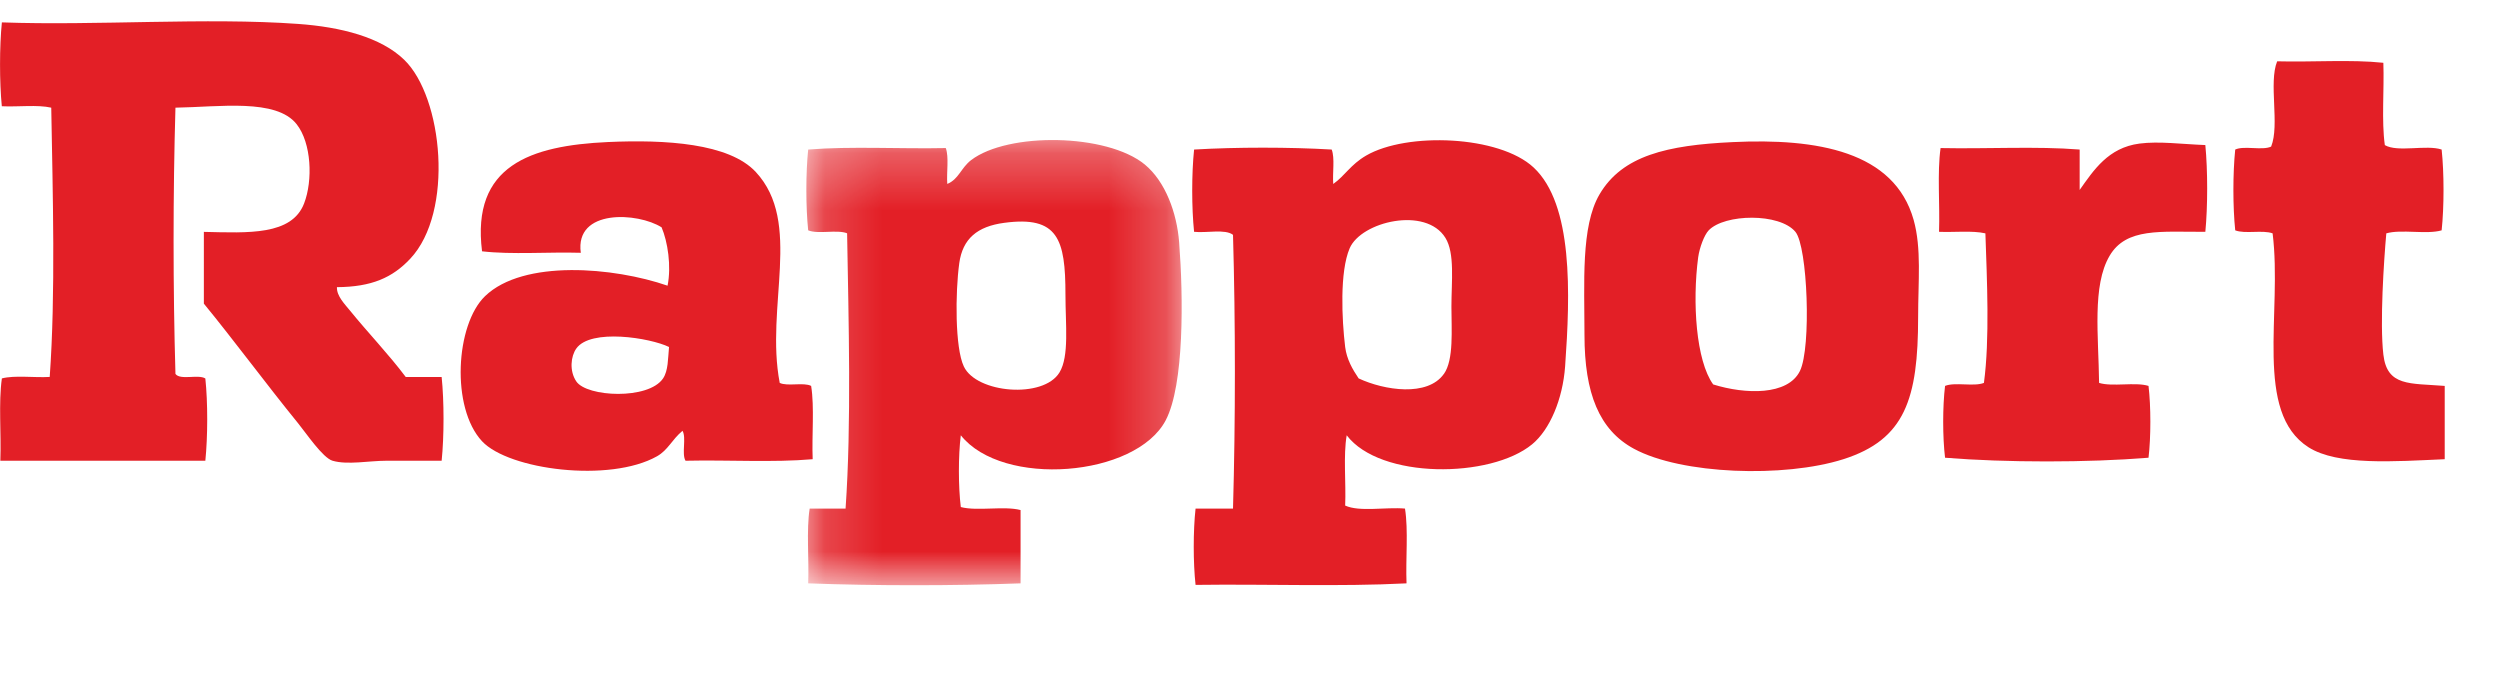 <svg xmlns="http://www.w3.org/2000/svg" xmlns:xlink="http://www.w3.org/1999/xlink" width="44"
    height="12" viewBox="0 0 44 12">
    <defs>
        <filter id="urwej0xzba">
            <feColorMatrix in="SourceGraphic"
                values="0 0 0 0 1 0 0 0 0 1 0 0 0 0 1 0 0 0 1 0" />
        </filter>
        <path id="9dl9yl1job" d="M6.778 8.1L0.171 8.1 0.171 0.265 6.778 0.265z" />
    </defs>
    <g fill="none" fill-rule="evenodd">
        <g>
            <g filter="url(#urwej0xzba)" transform="translate(-560 -15) translate(230)">
                <g>
                    <g>
                        <path fill="#E31F26"
                            d="M5.93 4.68c-.006.157.14.3.237.42.299.369.678.765.974 1.16h.632c.044.43.044 1.042 0 1.474H6.8c-.305 0-.683.077-.947 0-.172-.05-.466-.487-.606-.659-.563-.692-1.133-1.465-1.659-2.106V3.706c.784.018 1.546.064 1.764-.5.157-.406.13-1.066-.132-1.396-.36-.456-1.36-.302-2.132-.29-.044 1.501-.044 3.185 0 4.686.086.116.402.002.526.08.045.423.043 1.024 0 1.448H.006c.018-.475-.034-1.018.027-1.449.23-.059.569-.01.842-.026C.98 4.793.928 3.03.902 1.52c-.242-.056-.585-.011-.87-.025C-.01 1.064-.01.45.033.019c1.68.06 3.586-.09 5.214.027C6.002.1 6.705.28 7.115.678c.68.658.88 2.677.105 3.501-.313.333-.679.496-1.29.5M41.947.73c.017.475-.034 1.018.026 1.449.227.132.732-.012 1 .078.044.414.044 1.008 0 1.422-.265.077-.708-.024-.974.053-.043.484-.116 1.573-.052 2.132.065.566.466.504 1.08.553v1.29c-.885.039-1.884.116-2.397-.21-.969-.619-.458-2.369-.632-3.765-.173-.064-.487.014-.658-.053-.043-.414-.043-1.008 0-1.422.155-.073.477.021.632-.052.154-.382-.048-1.12.106-1.501.614.017 1.298-.035 1.869.026M10.143 5.759c-.097.136-.125.394 0 .579.185.275 1.27.328 1.527-.053.092-.137.085-.347.105-.553-.332-.162-1.38-.33-1.632.027m3.58.605c.136.066.42-.015.553.053.06.378.01.868.027 1.29-.694.061-1.5.01-2.238.027-.072-.122.019-.406-.053-.527-.19.16-.253.337-.448.448-.833.47-2.61.24-3.08-.264-.55-.59-.467-2.053.053-2.554.676-.651 2.271-.51 3.212-.184.069-.343.003-.774-.105-1.027-.415-.264-1.53-.332-1.422.448-.571-.017-1.21.035-1.738-.026-.19-1.51.853-1.86 2.212-1.923 1.015-.046 2.135.02 2.606.527.827.89.163 2.367.421 3.712"
                            transform="translate(83 6) translate(247 9.375)" />
                        <g transform="translate(83 6) translate(247 9.375) translate(14.02 1.825)">
                            <mask id="afqseemq6c" fill="#fff">
                                <use xlink:href="#9dl9yl1job" />
                            </mask>
                            <path fill="#E31F26"
                                d="M2.863 2.433c-.071.519-.076 1.486.08 1.816.222.474 1.401.573 1.684.106.174-.287.105-.842.105-1.37 0-.976-.13-1.391-1.079-1.263-.471.063-.73.277-.79.71m.027 3.029c-.045.36-.044.903 0 1.263.291.077.76-.024 1.052.053v1.29c-1.184.044-2.553.044-3.738 0 .017-.43-.034-.93.026-1.316h.632c.105-1.502.053-3.3.027-4.845-.176-.07-.51.02-.685-.052C.161 1.44.161.846.204.432.96.371 1.828.423 2.626.406c.058.161.011.427.026.631.2-.08.242-.284.421-.42.648-.493 2.387-.47 3.055.078.363.3.565.851.605 1.37.074.96.091 2.51-.237 3.133-.527 1-2.872 1.188-3.606.263"
                                mask="url(#afqseemq6c)" />
                        </g>
                        <path fill="#E31F26"
                            d="M25.413 6.206c.176-.249.132-.781.132-1.184 0-.442.063-.939-.106-1.211-.345-.558-1.483-.287-1.685.184-.177.413-.138 1.253-.079 1.738.027.215.129.392.237.552.455.212 1.213.327 1.5-.079m-1.71 1.08c-.062.36-.01.834-.027 1.237.253.116.715.023 1.053.053.061.387.01.886.027 1.316-1.185.061-2.484.01-3.713.027-.043-.388-.043-.955 0-1.343h.659c.044-1.545.044-3.273 0-4.818-.139-.107-.463-.029-.685-.053-.044-.422-.044-1.025 0-1.448.746-.044 1.676-.044 2.422 0 .058.153.012.41.027.606.207-.146.304-.34.579-.5.716-.416 2.343-.355 2.948.21.696.65.646 2.214.554 3.502-.042.573-.267 1.111-.58 1.369-.732.604-2.674.618-3.264-.158M31.679 6.154c.202-.412.136-2.19-.08-2.449-.279-.335-1.246-.318-1.526-.026-.078.082-.16.3-.185.474-.105.793-.038 1.82.264 2.238.567.177 1.314.197 1.527-.237m-1.185-4.028c1.487-.071 2.846.162 3.186 1.369.141.504.079 1.08.079 1.71 0 1.44-.23 2.156-1.316 2.502-1.04.331-2.851.269-3.686-.184-.61-.33-.87-.975-.87-2 0-.915-.066-1.914.264-2.476.4-.684 1.191-.867 2.343-.921M38.814 2.178c.043.45.043 1.079 0 1.527-.784.003-1.392-.077-1.685.422-.31.526-.194 1.414-.185 2.237.234.073.636-.02.87.053.043.361.043.902 0 1.264-1.073.087-2.509.087-3.581 0-.044-.362-.044-.903 0-1.264.174-.071.509.017.684-.053.104-.766.053-1.822.026-2.632-.23-.052-.545-.016-.816-.027.017-.483-.034-1.035.027-1.474.808.017 1.684-.035 2.448.026v.711c.247-.349.503-.744 1.053-.816.344-.045.753.011 1.159.026"
                            transform="translate(83 6) translate(247 9.375)" />
                    </g>
                </g>
            </g>
        </g>
    </g>
    <script xmlns="" id="transcript-settings" />
    <script xmlns="" />
    <script xmlns="" />
    <script xmlns="" />
    <script xmlns="" />
</svg>